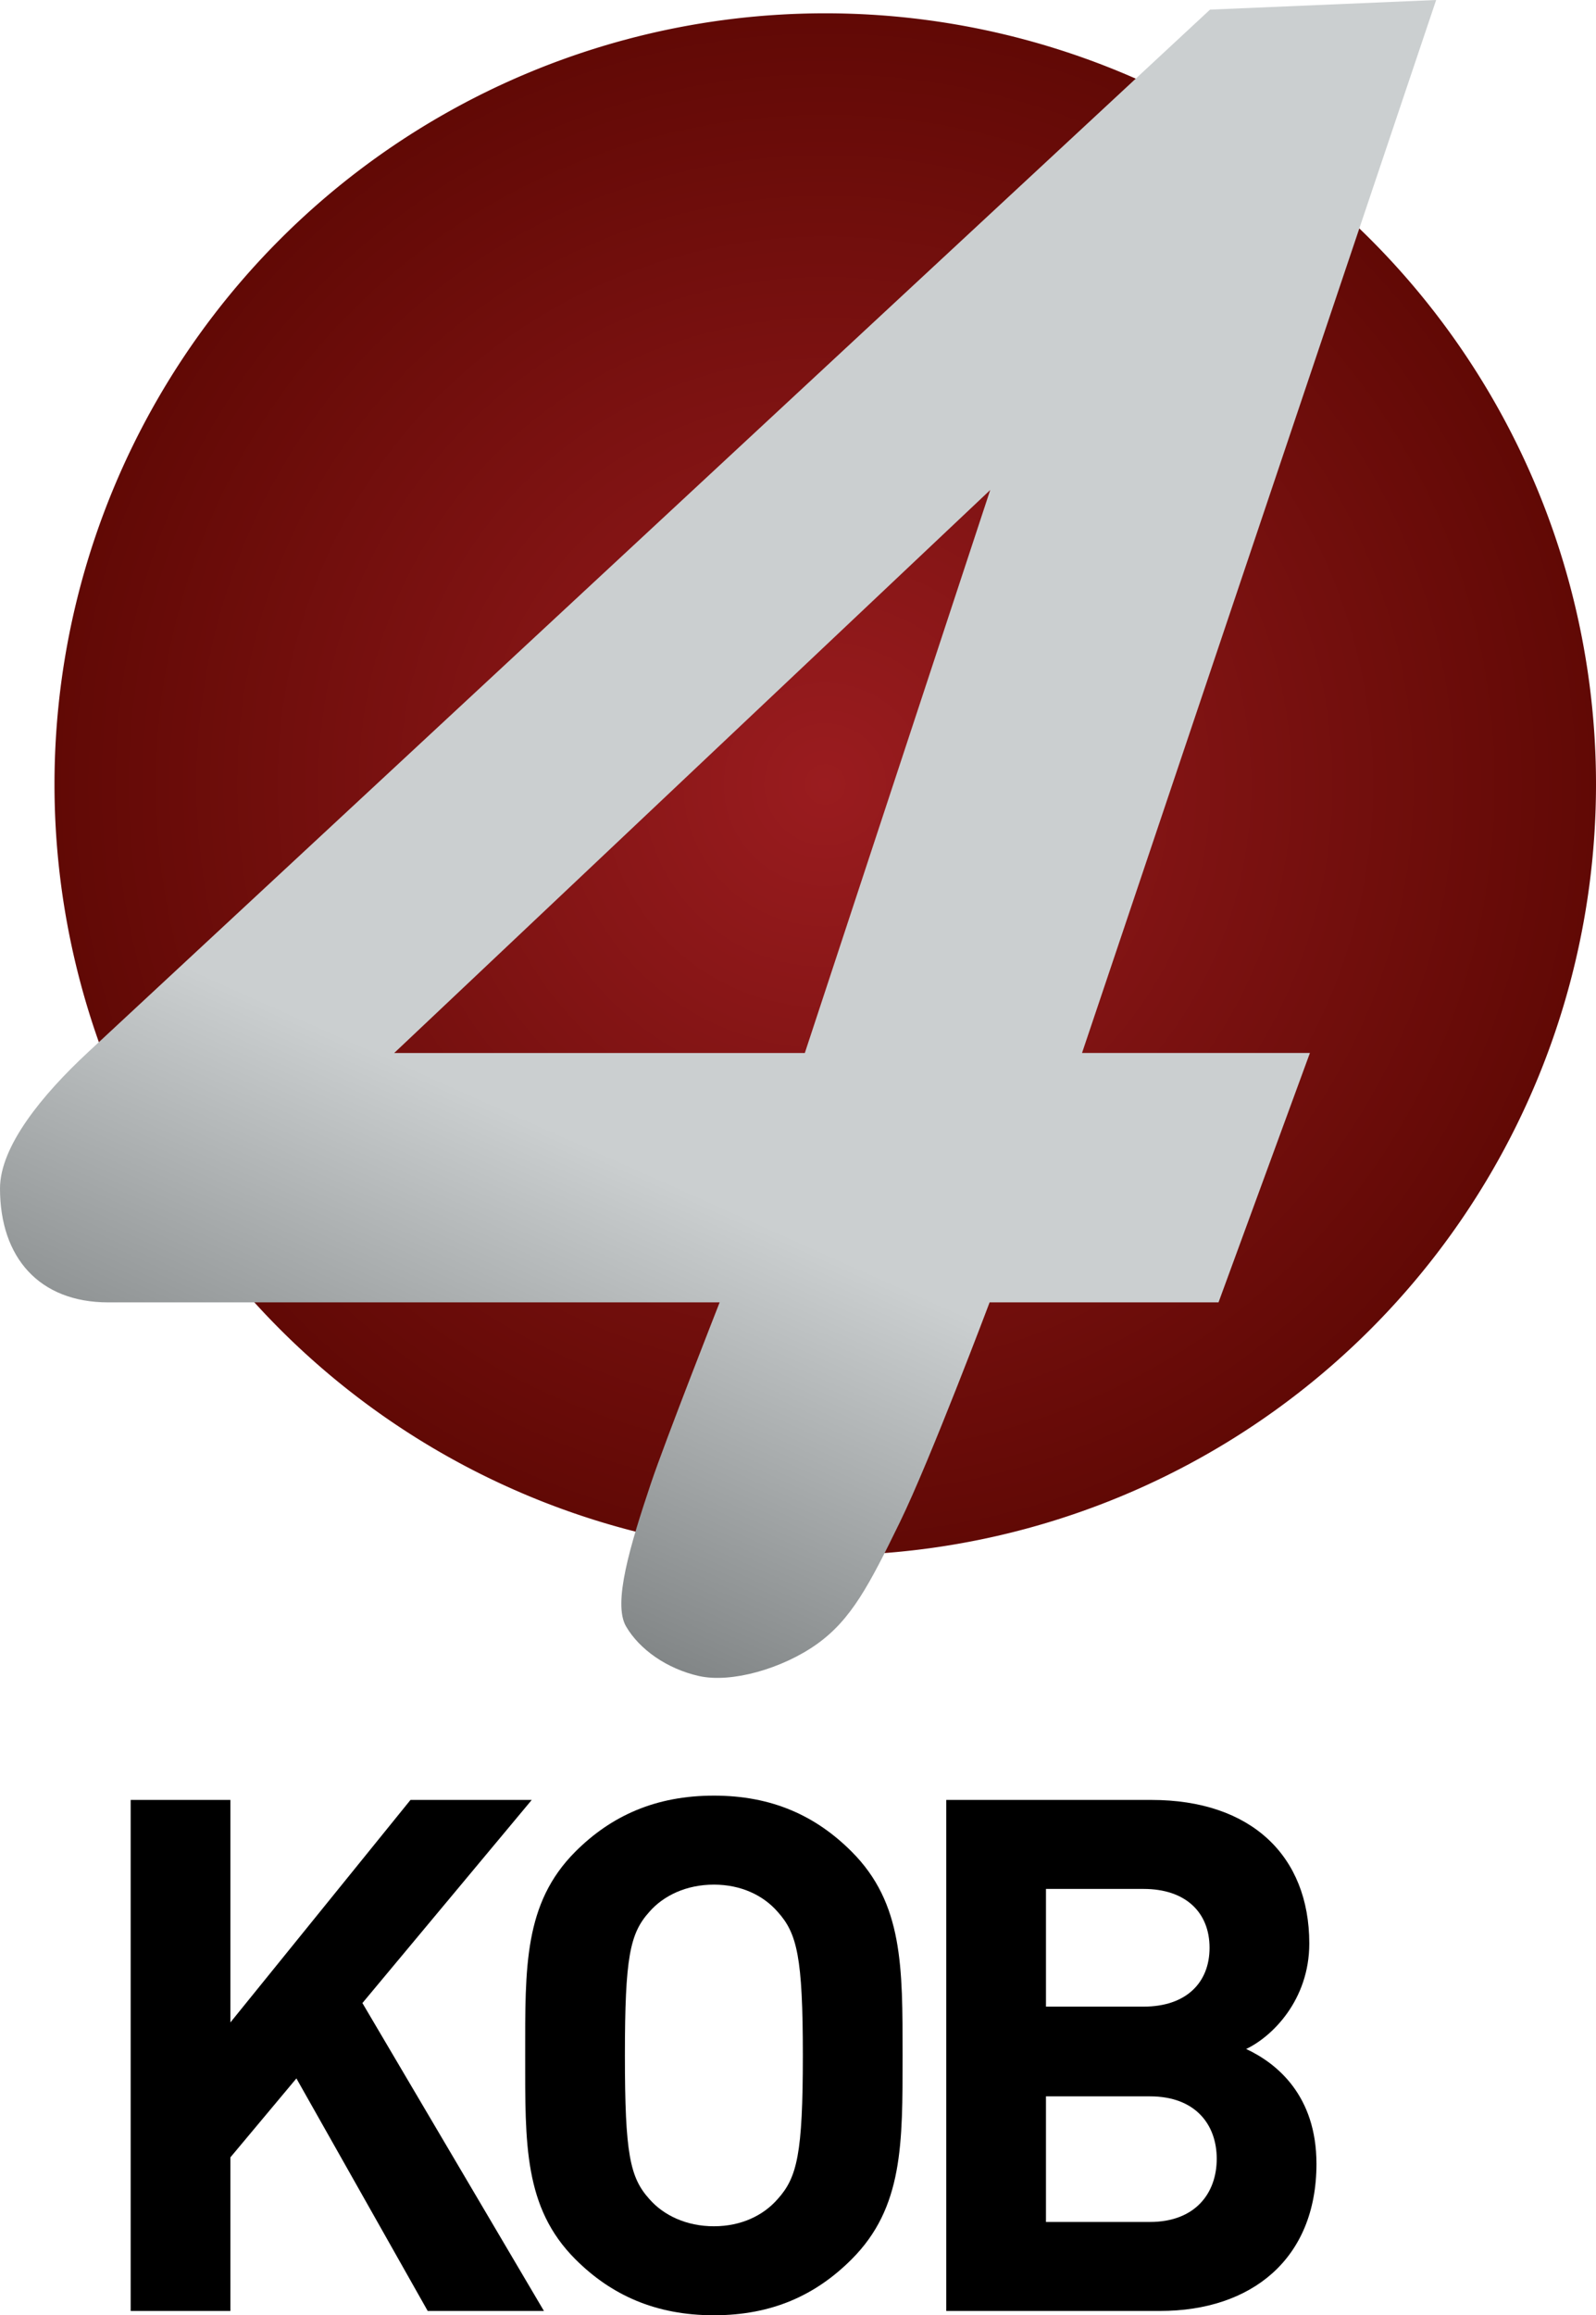 <?xml version="1.0" encoding="UTF-8" standalone="no"?>
<svg viewBox="0 0 352.288 510.876" id="svg108" sodipodi:docname="KOB_logo_2010.svg" version="1.1" inkscape:version="1.1.1 (3bf5ae0, 2021-09-20)" xmlns:inkscape="http://www.inkscape.org/namespaces/inkscape" xmlns:sodipodi="http://sodipodi.sourceforge.net/DTD/sodipodi-0.dtd" xmlns="http://www.w3.org/2000/svg" xmlns:svg="http://www.w3.org/2000/svg">
  <sodipodi:namedview id="namedview110" pagecolor="#505050" bordercolor="#eeeeee" borderopacity="1" inkscape:pageshadow="0" inkscape:pageopacity="0" inkscape:pagecheckerboard="0" showgrid="false" inkscape:zoom="1.0354756" inkscape:cx="176.24751" inkscape:cy="255.92104" inkscape:window-width="1366" inkscape:window-height="703" inkscape:window-x="0" inkscape:window-y="0" inkscape:window-maximized="1" inkscape:current-layer="svg108" />
  <defs id="defs62">
    <style type="text/css" id="style2">.fil0 {fill:#140F10;fill-rule:nonzero}</style>
    <style type="text/css" id="style4">.fil0 {fill:#140F10;fill-rule:nonzero}</style>
    <style type="text/css" id="style6">.fil0 {fill:#140F10;fill-rule:nonzero}</style>
    <style type="text/css" id="style8">.fil0 {fill:#140F10;fill-rule:nonzero}</style>
    <style type="text/css" id="style10">.fil0 {fill:#140F10;fill-rule:nonzero}</style>
    <style type="text/css" id="style12">.fil0 {fill:#140F10;fill-rule:nonzero}</style>
    <style type="text/css" id="style14">.fil0 {fill:#140F10;fill-rule:nonzero}</style>
    <style type="text/css" id="style16">.fil0 {fill:#140F10;fill-rule:nonzero}</style>
    <style type="text/css" id="style18">.fil0 {fill:#140F10;fill-rule:nonzero}</style>
    <style type="text/css" id="style20">.fil0 {fill:#140F10;fill-rule:nonzero}</style>
    <style type="text/css" id="style22">.fil0 {fill:#140F10;fill-rule:nonzero}</style>
    <style type="text/css" id="style24">.fil0 {fill:#140F10;fill-rule:nonzero}</style>
    <style type="text/css" id="style26">.fil0 {fill:#140F10;fill-rule:nonzero}</style>
    <style type="text/css" id="style28">.fil0 {fill:#140F10;fill-rule:nonzero}</style>
    <style type="text/css" id="style30">.fil0 {fill:#140F10;fill-rule:nonzero}</style>
    <style type="text/css" id="style32">.fil0 {fill:#140F10;fill-rule:nonzero}</style>
    <style type="text/css" id="style34">.fil0 {fill:#140F10;fill-rule:nonzero}</style>
    <style type="text/css" id="style36">.fil0 {fill:#140F10;fill-rule:nonzero}</style>
    <style type="text/css" id="style38">.fil0 {fill:#140F10;fill-rule:nonzero}</style>
    <style type="text/css" id="style40">.fil0 {fill:#140F10;fill-rule:nonzero}</style>
    <style type="text/css" id="style42">.fil0 {fill:#140F10;fill-rule:nonzero}</style>
    <style type="text/css" id="style44">.fil0 {fill:#140F10;fill-rule:nonzero}</style>
    <style type="text/css" id="style46">.fil0 {fill:#140F10;fill-rule:nonzero}</style>
    <style type="text/css" id="style48">.fil0 {fill:#140F10;fill-rule:nonzero}</style>
    <radialGradient id="SVGID_a" cx="296.152" cy="-173.034" r="168.45" gradientTransform="matrix(1.01,0,0,1.01,-116.947,347.826)" gradientUnits="userSpaceOnUse">
      <stop stop-color="#9a1c1f" offset="0" id="stop50" />
      <stop stop-color="#610905" offset="1" id="stop52" />
    </radialGradient>
    <linearGradient id="SVGID_b" x1="-60.396" x2="108.238" y1="91.496" y2="-285.252" gradientTransform="translate(158.85,287.377)" gradientUnits="userSpaceOnUse">
      <stop stop-color="#6b6f70" offset="0" id="stop55" />
      <stop stop-color="#cbcfd0" offset=".31" id="stop57" />
      <stop stop-color="#cbcfd0" offset="1" id="stop59" />
    </linearGradient>
  </defs>
  <style type="text/css" id="style64">.st0{fill:#231F20;}</style>
  <style type="text/css" id="style66">.st0{fill:#231F20;}</style>
  <style type="text/css" id="style68">.st0{fill:#231F20;}</style>
  <style type="text/css" id="style70">.st0{fill:#231F20;}</style>
  <style id="style72" />
  <style id="style74" />
  <style id="style76" />
  <style id="style78" />
  <style type="text/css" id="style80">.st0{fill:#231F20;}</style>
  <style type="text/css" id="style82">.st0{fill:#231F20;}</style>
  <style type="text/css" id="style84">.st0{fill:#231F20;}</style>
  <style type="text/css" id="style86">.st0{fill:#231F20;}</style>
  <style id="style88" />
  <style id="style90" />
  <style id="style92" />
  <style id="style94" />
  <path d="m352.288 173.067a170.13 170.13 0 0 1-170.13 170.13 170.13 170.13 0 0 1-170.13-170.13 170.13 170.13 0 0 1 170.13-170.13 170.13 170.13 0 0 1 170.13 170.13z" fill="url(#SVGID_a)" id="path96" />
  <path d="m317.004 0-49.916 2.125-247.68 230.078c-10.077 9.361-19.408 20.736-19.408 30.035 0 15.243 8.653 25.139 23.896 25.139h134.953s-12.05 30.633-15.178 39.953c-4.617 13.758-8.442 26.47-5.482 31.547 2.959 5.076 9.018 9.37 16.133 10.957 7.115 1.587 18.388-1.63 26-7.059 7.612-5.429 11.563-13.071 18.303-26.881s19.814-48.518 19.814-48.518h50.527l20.174-55.031h-50.303zm-98.43 108.121-40.924 124.225h-90.635z" fill="url(#SVGID_b)" id="path98" />
  <g id="g106">
    <path d="m120.063 509.926-40.068-67.941 37.376-44.819h-26.765l-39.751 49.095v-49.095h-22.014v112.76h22.014v-33.891l14.57-17.421 28.982 51.312z" style="font-feature-settings:normal;font-variant-caps:normal;font-variant-ligatures:normal;font-variant-numeric:normal" id="path100" />
    <path d="m199.227 453.546c0-19.48 0.158-33.575-11.244-44.977-7.919-7.919-17.579-12.353-30.407-12.353s-22.647 4.434-30.566 12.353c-11.403 11.403-11.086 25.498-11.086 44.977s-0.317 33.575 11.086 44.977c7.919 7.919 17.738 12.353 30.566 12.353s22.489-4.434 30.407-12.353c11.403-11.403 11.244-25.498 11.244-44.977zm-22.014 0c0 21.697-1.267 26.923-5.543 31.674-3.167 3.643-8.077 6.018-14.095 6.018s-11.086-2.376-14.253-6.018c-4.276-4.751-5.385-9.977-5.385-31.674s1.109-26.923 5.385-31.674c3.167-3.643 8.235-6.018 14.253-6.018s10.928 2.376 14.095 6.018c4.276 4.751 5.543 9.977 5.543 31.674z" style="font-feature-settings:normal;font-variant-caps:normal;font-variant-ligatures:normal;font-variant-numeric:normal" id="path102" />
    <path d="m290.585 477.46c0-15.045-8.71-22.172-15.52-25.339 5.701-2.692 13.937-10.769 13.937-23.281 0-19.321-12.828-31.674-34.842-31.674h-45.294v112.76h47.195c20.113 0 34.525-11.403 34.525-32.466zm-22.014-1.109c0 7.602-4.751 13.937-14.729 13.937h-22.964v-27.715h22.964c9.977 0 14.729 6.176 14.729 13.778zm-1.584-46.561c0 7.76-5.226 12.986-14.57 12.986h-21.538v-25.973h21.538c9.344 0 14.57 5.226 14.57 12.986z" style="font-feature-settings:normal;font-variant-caps:normal;font-variant-ligatures:normal;font-variant-numeric:normal" id="path104" />
  </g>
</svg>
